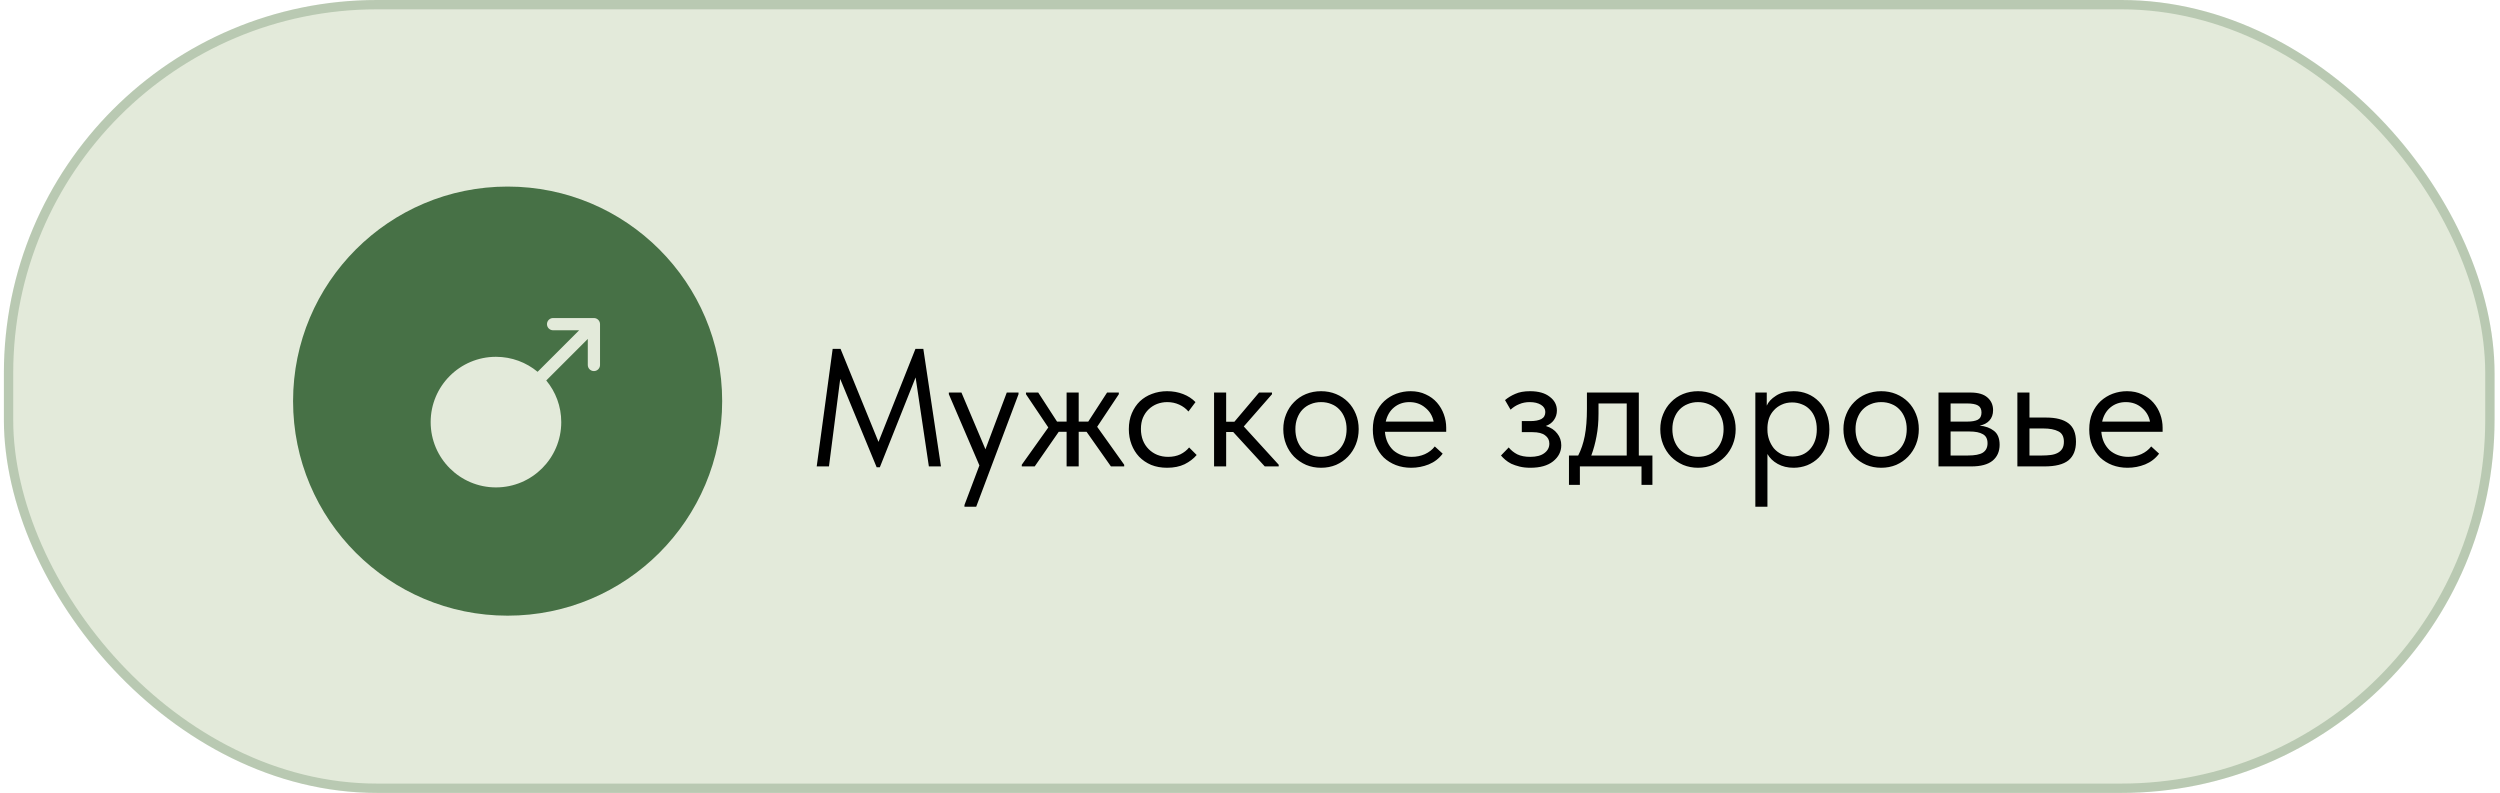 <?xml version="1.0" encoding="UTF-8"?> <svg xmlns="http://www.w3.org/2000/svg" width="268" height="85" viewBox="0 0 268 85" fill="none"><rect x="0.417" width="267" height="85" rx="40" fill="#E3EADA"></rect><rect x="0.917" y="0.5" width="266" height="84" rx="39.5" stroke="#194E1A" stroke-opacity="0.21"></rect><path d="M89.261 37.4H90.107L94.175 47.372L98.135 37.4H98.981L100.871 50H99.575L98.153 40.46L94.319 50.09H93.977L90.071 40.622L88.865 50H87.551L89.261 37.4ZM103.39 54.14L104.992 49.892L101.716 42.26V42.08H103.066L105.64 48.164L107.926 42.08H109.186V42.26L104.65 54.32H103.39V54.14ZM109.534 49.82L112.378 45.824L109.984 42.26V42.08H111.298L113.314 45.194H114.34V42.08H115.636V45.194H116.662L118.678 42.08H119.938V42.26L117.616 45.752L120.514 49.82V50H119.092L116.482 46.292H115.636V50H114.34V46.292H113.494L110.92 50H109.534V49.82ZM125.115 50.144C124.479 50.144 123.909 50.042 123.405 49.838C122.901 49.622 122.469 49.328 122.109 48.956C121.761 48.584 121.491 48.146 121.299 47.642C121.107 47.138 121.011 46.592 121.011 46.004C121.011 45.368 121.119 44.798 121.335 44.294C121.551 43.79 121.839 43.364 122.199 43.016C122.571 42.668 123.003 42.404 123.495 42.224C123.999 42.032 124.539 41.936 125.115 41.936C125.727 41.936 126.297 42.038 126.825 42.242C127.353 42.446 127.797 42.734 128.157 43.106L127.401 44.114C127.137 43.802 126.807 43.556 126.411 43.376C126.015 43.196 125.589 43.106 125.133 43.106C124.749 43.106 124.383 43.172 124.035 43.304C123.699 43.436 123.399 43.628 123.135 43.88C122.883 44.12 122.679 44.42 122.523 44.78C122.379 45.128 122.307 45.53 122.307 45.986C122.307 46.43 122.379 46.838 122.523 47.21C122.667 47.57 122.871 47.882 123.135 48.146C123.399 48.41 123.705 48.614 124.053 48.758C124.413 48.902 124.803 48.974 125.223 48.974C125.715 48.974 126.153 48.884 126.537 48.704C126.921 48.512 127.233 48.266 127.473 47.966L128.283 48.776C127.947 49.172 127.515 49.502 126.987 49.766C126.459 50.018 125.835 50.144 125.115 50.144ZM130.148 42.08H131.444V45.212H132.326L134.972 42.08H136.358V42.26L133.334 45.716L137.078 49.82V50H135.584L132.2 46.31H131.444V50H130.148V42.08ZM141.619 50.144C141.043 50.144 140.509 50.042 140.017 49.838C139.525 49.622 139.093 49.328 138.721 48.956C138.361 48.584 138.079 48.146 137.875 47.642C137.671 47.138 137.569 46.592 137.569 46.004C137.569 45.428 137.671 44.894 137.875 44.402C138.079 43.898 138.361 43.466 138.721 43.106C139.081 42.734 139.507 42.446 139.999 42.242C140.503 42.038 141.043 41.936 141.619 41.936C142.195 41.936 142.729 42.038 143.221 42.242C143.713 42.446 144.139 42.728 144.499 43.088C144.859 43.448 145.141 43.88 145.345 44.384C145.549 44.876 145.651 45.416 145.651 46.004C145.651 46.592 145.549 47.138 145.345 47.642C145.141 48.146 144.859 48.584 144.499 48.956C144.139 49.328 143.713 49.622 143.221 49.838C142.729 50.042 142.195 50.144 141.619 50.144ZM141.619 48.974C142.027 48.974 142.399 48.902 142.735 48.758C143.071 48.614 143.359 48.41 143.599 48.146C143.839 47.882 144.025 47.57 144.157 47.21C144.289 46.838 144.355 46.436 144.355 46.004C144.355 45.572 144.289 45.182 144.157 44.834C144.025 44.474 143.839 44.168 143.599 43.916C143.359 43.652 143.071 43.454 142.735 43.322C142.399 43.178 142.027 43.106 141.619 43.106C141.211 43.106 140.839 43.178 140.503 43.322C140.167 43.454 139.873 43.652 139.621 43.916C139.381 44.168 139.195 44.474 139.063 44.834C138.931 45.182 138.865 45.572 138.865 46.004C138.865 46.436 138.931 46.838 139.063 47.21C139.195 47.57 139.381 47.882 139.621 48.146C139.873 48.41 140.167 48.614 140.503 48.758C140.839 48.902 141.211 48.974 141.619 48.974ZM151.271 50.144C150.683 50.144 150.137 50.048 149.633 49.856C149.141 49.664 148.709 49.394 148.337 49.046C147.977 48.686 147.689 48.254 147.473 47.75C147.269 47.246 147.167 46.676 147.167 46.04C147.167 45.38 147.275 44.798 147.491 44.294C147.719 43.778 148.019 43.346 148.391 42.998C148.775 42.65 149.207 42.386 149.687 42.206C150.179 42.026 150.689 41.936 151.217 41.936C151.829 41.936 152.369 42.05 152.837 42.278C153.317 42.494 153.719 42.788 154.043 43.16C154.367 43.532 154.613 43.952 154.781 44.42C154.949 44.888 155.033 45.362 155.033 45.842V46.292H148.463C148.499 46.712 148.595 47.09 148.751 47.426C148.907 47.75 149.111 48.032 149.363 48.272C149.627 48.5 149.927 48.674 150.263 48.794C150.599 48.914 150.959 48.974 151.343 48.974C151.847 48.974 152.315 48.878 152.747 48.686C153.191 48.482 153.545 48.206 153.809 47.858L154.655 48.632C154.271 49.148 153.773 49.532 153.161 49.784C152.561 50.024 151.931 50.144 151.271 50.144ZM151.091 43.106C150.455 43.106 149.909 43.292 149.453 43.664C148.997 44.036 148.697 44.546 148.553 45.194H153.683C153.563 44.582 153.263 44.084 152.783 43.7C152.315 43.304 151.751 43.106 151.091 43.106ZM164.056 50.144C163.624 50.144 163.24 50.102 162.904 50.018C162.568 49.934 162.268 49.832 162.004 49.712C161.752 49.58 161.536 49.436 161.356 49.28C161.176 49.124 161.026 48.974 160.906 48.83L161.734 47.966C161.974 48.266 162.28 48.512 162.652 48.704C163.024 48.884 163.486 48.974 164.038 48.974C164.698 48.974 165.202 48.842 165.55 48.578C165.91 48.314 166.09 47.972 166.09 47.552C166.09 47.18 165.94 46.886 165.64 46.67C165.352 46.442 164.902 46.328 164.29 46.328H163.138V45.14H164.074C164.554 45.14 164.938 45.068 165.226 44.924C165.514 44.768 165.658 44.516 165.658 44.168C165.658 43.844 165.502 43.586 165.19 43.394C164.878 43.202 164.476 43.106 163.984 43.106C163.576 43.106 163.204 43.178 162.868 43.322C162.532 43.454 162.22 43.652 161.932 43.916L161.338 42.89C161.65 42.626 162.016 42.404 162.436 42.224C162.856 42.032 163.384 41.936 164.02 41.936C164.92 41.936 165.622 42.134 166.126 42.53C166.642 42.914 166.9 43.406 166.9 44.006C166.9 44.39 166.792 44.732 166.576 45.032C166.372 45.32 166.084 45.53 165.712 45.662C166.252 45.83 166.66 46.1 166.936 46.472C167.224 46.832 167.368 47.252 167.368 47.732C167.368 48.416 167.074 48.992 166.486 49.46C165.91 49.916 165.1 50.144 164.056 50.144ZM168.193 48.83H169.183C169.495 48.23 169.729 47.534 169.885 46.742C170.041 45.938 170.119 44.966 170.119 43.826V42.08H175.681V48.83H177.139V51.98H175.969V50H169.363V51.98H168.193V48.83ZM171.361 44.33C171.361 45.23 171.289 46.046 171.145 46.778C171.013 47.498 170.827 48.182 170.587 48.83H174.385V43.25H171.361V44.33ZM182.032 50.144C181.456 50.144 180.922 50.042 180.43 49.838C179.938 49.622 179.506 49.328 179.134 48.956C178.774 48.584 178.492 48.146 178.288 47.642C178.084 47.138 177.982 46.592 177.982 46.004C177.982 45.428 178.084 44.894 178.288 44.402C178.492 43.898 178.774 43.466 179.134 43.106C179.494 42.734 179.92 42.446 180.412 42.242C180.916 42.038 181.456 41.936 182.032 41.936C182.608 41.936 183.142 42.038 183.634 42.242C184.126 42.446 184.552 42.728 184.912 43.088C185.272 43.448 185.554 43.88 185.758 44.384C185.962 44.876 186.064 45.416 186.064 46.004C186.064 46.592 185.962 47.138 185.758 47.642C185.554 48.146 185.272 48.584 184.912 48.956C184.552 49.328 184.126 49.622 183.634 49.838C183.142 50.042 182.608 50.144 182.032 50.144ZM182.032 48.974C182.44 48.974 182.812 48.902 183.148 48.758C183.484 48.614 183.772 48.41 184.012 48.146C184.252 47.882 184.438 47.57 184.57 47.21C184.702 46.838 184.768 46.436 184.768 46.004C184.768 45.572 184.702 45.182 184.57 44.834C184.438 44.474 184.252 44.168 184.012 43.916C183.772 43.652 183.484 43.454 183.148 43.322C182.812 43.178 182.44 43.106 182.032 43.106C181.624 43.106 181.252 43.178 180.916 43.322C180.58 43.454 180.286 43.652 180.034 43.916C179.794 44.168 179.608 44.474 179.476 44.834C179.344 45.182 179.278 45.572 179.278 46.004C179.278 46.436 179.344 46.838 179.476 47.21C179.608 47.57 179.794 47.882 180.034 48.146C180.286 48.41 180.58 48.614 180.916 48.758C181.252 48.902 181.624 48.974 182.032 48.974ZM188.173 54.32V42.08H189.397V43.484C189.565 43.088 189.895 42.734 190.387 42.422C190.879 42.098 191.509 41.936 192.277 41.936C192.805 41.936 193.303 42.032 193.771 42.224C194.239 42.416 194.647 42.692 194.995 43.052C195.343 43.4 195.613 43.832 195.805 44.348C196.009 44.852 196.111 45.416 196.111 46.04C196.111 46.676 196.003 47.252 195.787 47.768C195.583 48.272 195.307 48.704 194.959 49.064C194.611 49.412 194.203 49.682 193.735 49.874C193.267 50.054 192.781 50.144 192.277 50.144C191.629 50.144 191.059 50.006 190.567 49.73C190.075 49.454 189.709 49.1 189.469 48.668V54.32H188.173ZM192.115 43.142C191.695 43.142 191.323 43.22 190.999 43.376C190.675 43.52 190.399 43.718 190.171 43.97C189.943 44.21 189.769 44.492 189.649 44.816C189.541 45.128 189.481 45.458 189.469 45.806V46.094C189.469 46.442 189.529 46.79 189.649 47.138C189.769 47.474 189.937 47.78 190.153 48.056C190.381 48.32 190.663 48.536 190.999 48.704C191.335 48.86 191.719 48.938 192.151 48.938C192.931 48.938 193.561 48.674 194.041 48.146C194.521 47.606 194.761 46.898 194.761 46.022C194.761 45.566 194.695 45.158 194.563 44.798C194.431 44.438 194.245 44.138 194.005 43.898C193.765 43.646 193.483 43.46 193.159 43.34C192.835 43.208 192.487 43.142 192.115 43.142ZM201.666 50.144C201.09 50.144 200.556 50.042 200.064 49.838C199.572 49.622 199.14 49.328 198.768 48.956C198.408 48.584 198.126 48.146 197.922 47.642C197.718 47.138 197.616 46.592 197.616 46.004C197.616 45.428 197.718 44.894 197.922 44.402C198.126 43.898 198.408 43.466 198.768 43.106C199.128 42.734 199.554 42.446 200.046 42.242C200.55 42.038 201.09 41.936 201.666 41.936C202.242 41.936 202.776 42.038 203.268 42.242C203.76 42.446 204.186 42.728 204.546 43.088C204.906 43.448 205.188 43.88 205.392 44.384C205.596 44.876 205.698 45.416 205.698 46.004C205.698 46.592 205.596 47.138 205.392 47.642C205.188 48.146 204.906 48.584 204.546 48.956C204.186 49.328 203.76 49.622 203.268 49.838C202.776 50.042 202.242 50.144 201.666 50.144ZM201.666 48.974C202.074 48.974 202.446 48.902 202.782 48.758C203.118 48.614 203.406 48.41 203.646 48.146C203.886 47.882 204.072 47.57 204.204 47.21C204.336 46.838 204.402 46.436 204.402 46.004C204.402 45.572 204.336 45.182 204.204 44.834C204.072 44.474 203.886 44.168 203.646 43.916C203.406 43.652 203.118 43.454 202.782 43.322C202.446 43.178 202.074 43.106 201.666 43.106C201.258 43.106 200.886 43.178 200.55 43.322C200.214 43.454 199.92 43.652 199.668 43.916C199.428 44.168 199.242 44.474 199.11 44.834C198.978 45.182 198.912 45.572 198.912 46.004C198.912 46.436 198.978 46.838 199.11 47.21C199.242 47.57 199.428 47.882 199.668 48.146C199.92 48.41 200.214 48.614 200.55 48.758C200.886 48.902 201.258 48.974 201.666 48.974ZM207.808 42.08H211.228C212.056 42.08 212.668 42.26 213.064 42.62C213.46 42.968 213.658 43.418 213.658 43.97C213.658 44.426 213.526 44.798 213.262 45.086C213.01 45.362 212.662 45.542 212.218 45.626C212.842 45.686 213.352 45.872 213.748 46.184C214.156 46.496 214.36 46.994 214.36 47.678C214.36 48.398 214.108 48.968 213.604 49.388C213.1 49.796 212.338 50 211.318 50H207.808V42.08ZM209.104 46.256V48.83H210.958C211.702 48.83 212.236 48.728 212.56 48.524C212.896 48.308 213.064 47.972 213.064 47.516C213.064 47.048 212.896 46.724 212.56 46.544C212.236 46.352 211.762 46.256 211.138 46.256H209.104ZM209.104 43.25V45.194H210.904C211.384 45.194 211.756 45.128 212.02 44.996C212.284 44.852 212.416 44.594 212.416 44.222C212.416 43.862 212.29 43.61 212.038 43.466C211.786 43.322 211.396 43.25 210.868 43.25H209.104ZM216.263 42.08H217.559V44.762H219.341C220.397 44.762 221.195 44.966 221.735 45.374C222.275 45.782 222.545 46.442 222.545 47.354C222.545 48.242 222.275 48.908 221.735 49.352C221.195 49.784 220.337 50 219.161 50H216.263V42.08ZM218.909 48.83C219.233 48.83 219.539 48.812 219.827 48.776C220.115 48.74 220.361 48.668 220.565 48.56C220.781 48.452 220.949 48.302 221.069 48.11C221.189 47.918 221.249 47.666 221.249 47.354C221.249 46.802 221.051 46.43 220.655 46.238C220.259 46.034 219.725 45.932 219.053 45.932H217.559V48.83H218.909ZM228.07 50.144C227.482 50.144 226.936 50.048 226.432 49.856C225.94 49.664 225.508 49.394 225.136 49.046C224.776 48.686 224.488 48.254 224.272 47.75C224.068 47.246 223.966 46.676 223.966 46.04C223.966 45.38 224.074 44.798 224.29 44.294C224.518 43.778 224.818 43.346 225.19 42.998C225.574 42.65 226.006 42.386 226.486 42.206C226.978 42.026 227.488 41.936 228.016 41.936C228.628 41.936 229.168 42.05 229.636 42.278C230.116 42.494 230.518 42.788 230.842 43.16C231.166 43.532 231.412 43.952 231.58 44.42C231.748 44.888 231.832 45.362 231.832 45.842V46.292H225.262C225.298 46.712 225.394 47.09 225.55 47.426C225.706 47.75 225.91 48.032 226.162 48.272C226.426 48.5 226.726 48.674 227.062 48.794C227.398 48.914 227.758 48.974 228.142 48.974C228.646 48.974 229.114 48.878 229.546 48.686C229.99 48.482 230.344 48.206 230.608 47.858L231.454 48.632C231.07 49.148 230.572 49.532 229.96 49.784C229.36 50.024 228.73 50.144 228.07 50.144ZM227.89 43.106C227.254 43.106 226.708 43.292 226.252 43.664C225.796 44.036 225.496 44.546 225.352 45.194H230.482C230.362 44.582 230.062 44.084 229.582 43.7C229.114 43.304 228.55 43.106 227.89 43.106Z" fill="black"></path><circle opacity="0.77" cx="54.417" cy="43" r="23" fill="#194E1A"></circle><path d="M59.292 34.094C58.93 34.094 58.636 34.388 58.636 34.75C58.636 35.112 58.93 35.406 59.292 35.406H62.083L57.631 39.858C56.419 38.854 54.864 38.25 53.167 38.25C49.301 38.25 46.167 41.384 46.167 45.25C46.167 49.116 49.301 52.25 53.167 52.25C57.033 52.25 60.167 49.116 60.167 45.25C60.167 43.553 59.563 41.998 58.559 40.786L63.011 36.334V39.125C63.011 39.487 63.305 39.781 63.667 39.781C64.029 39.781 64.323 39.487 64.323 39.125V34.75C64.323 34.388 64.029 34.094 63.667 34.094H59.292Z" fill="#E3EADA"></path></svg> 